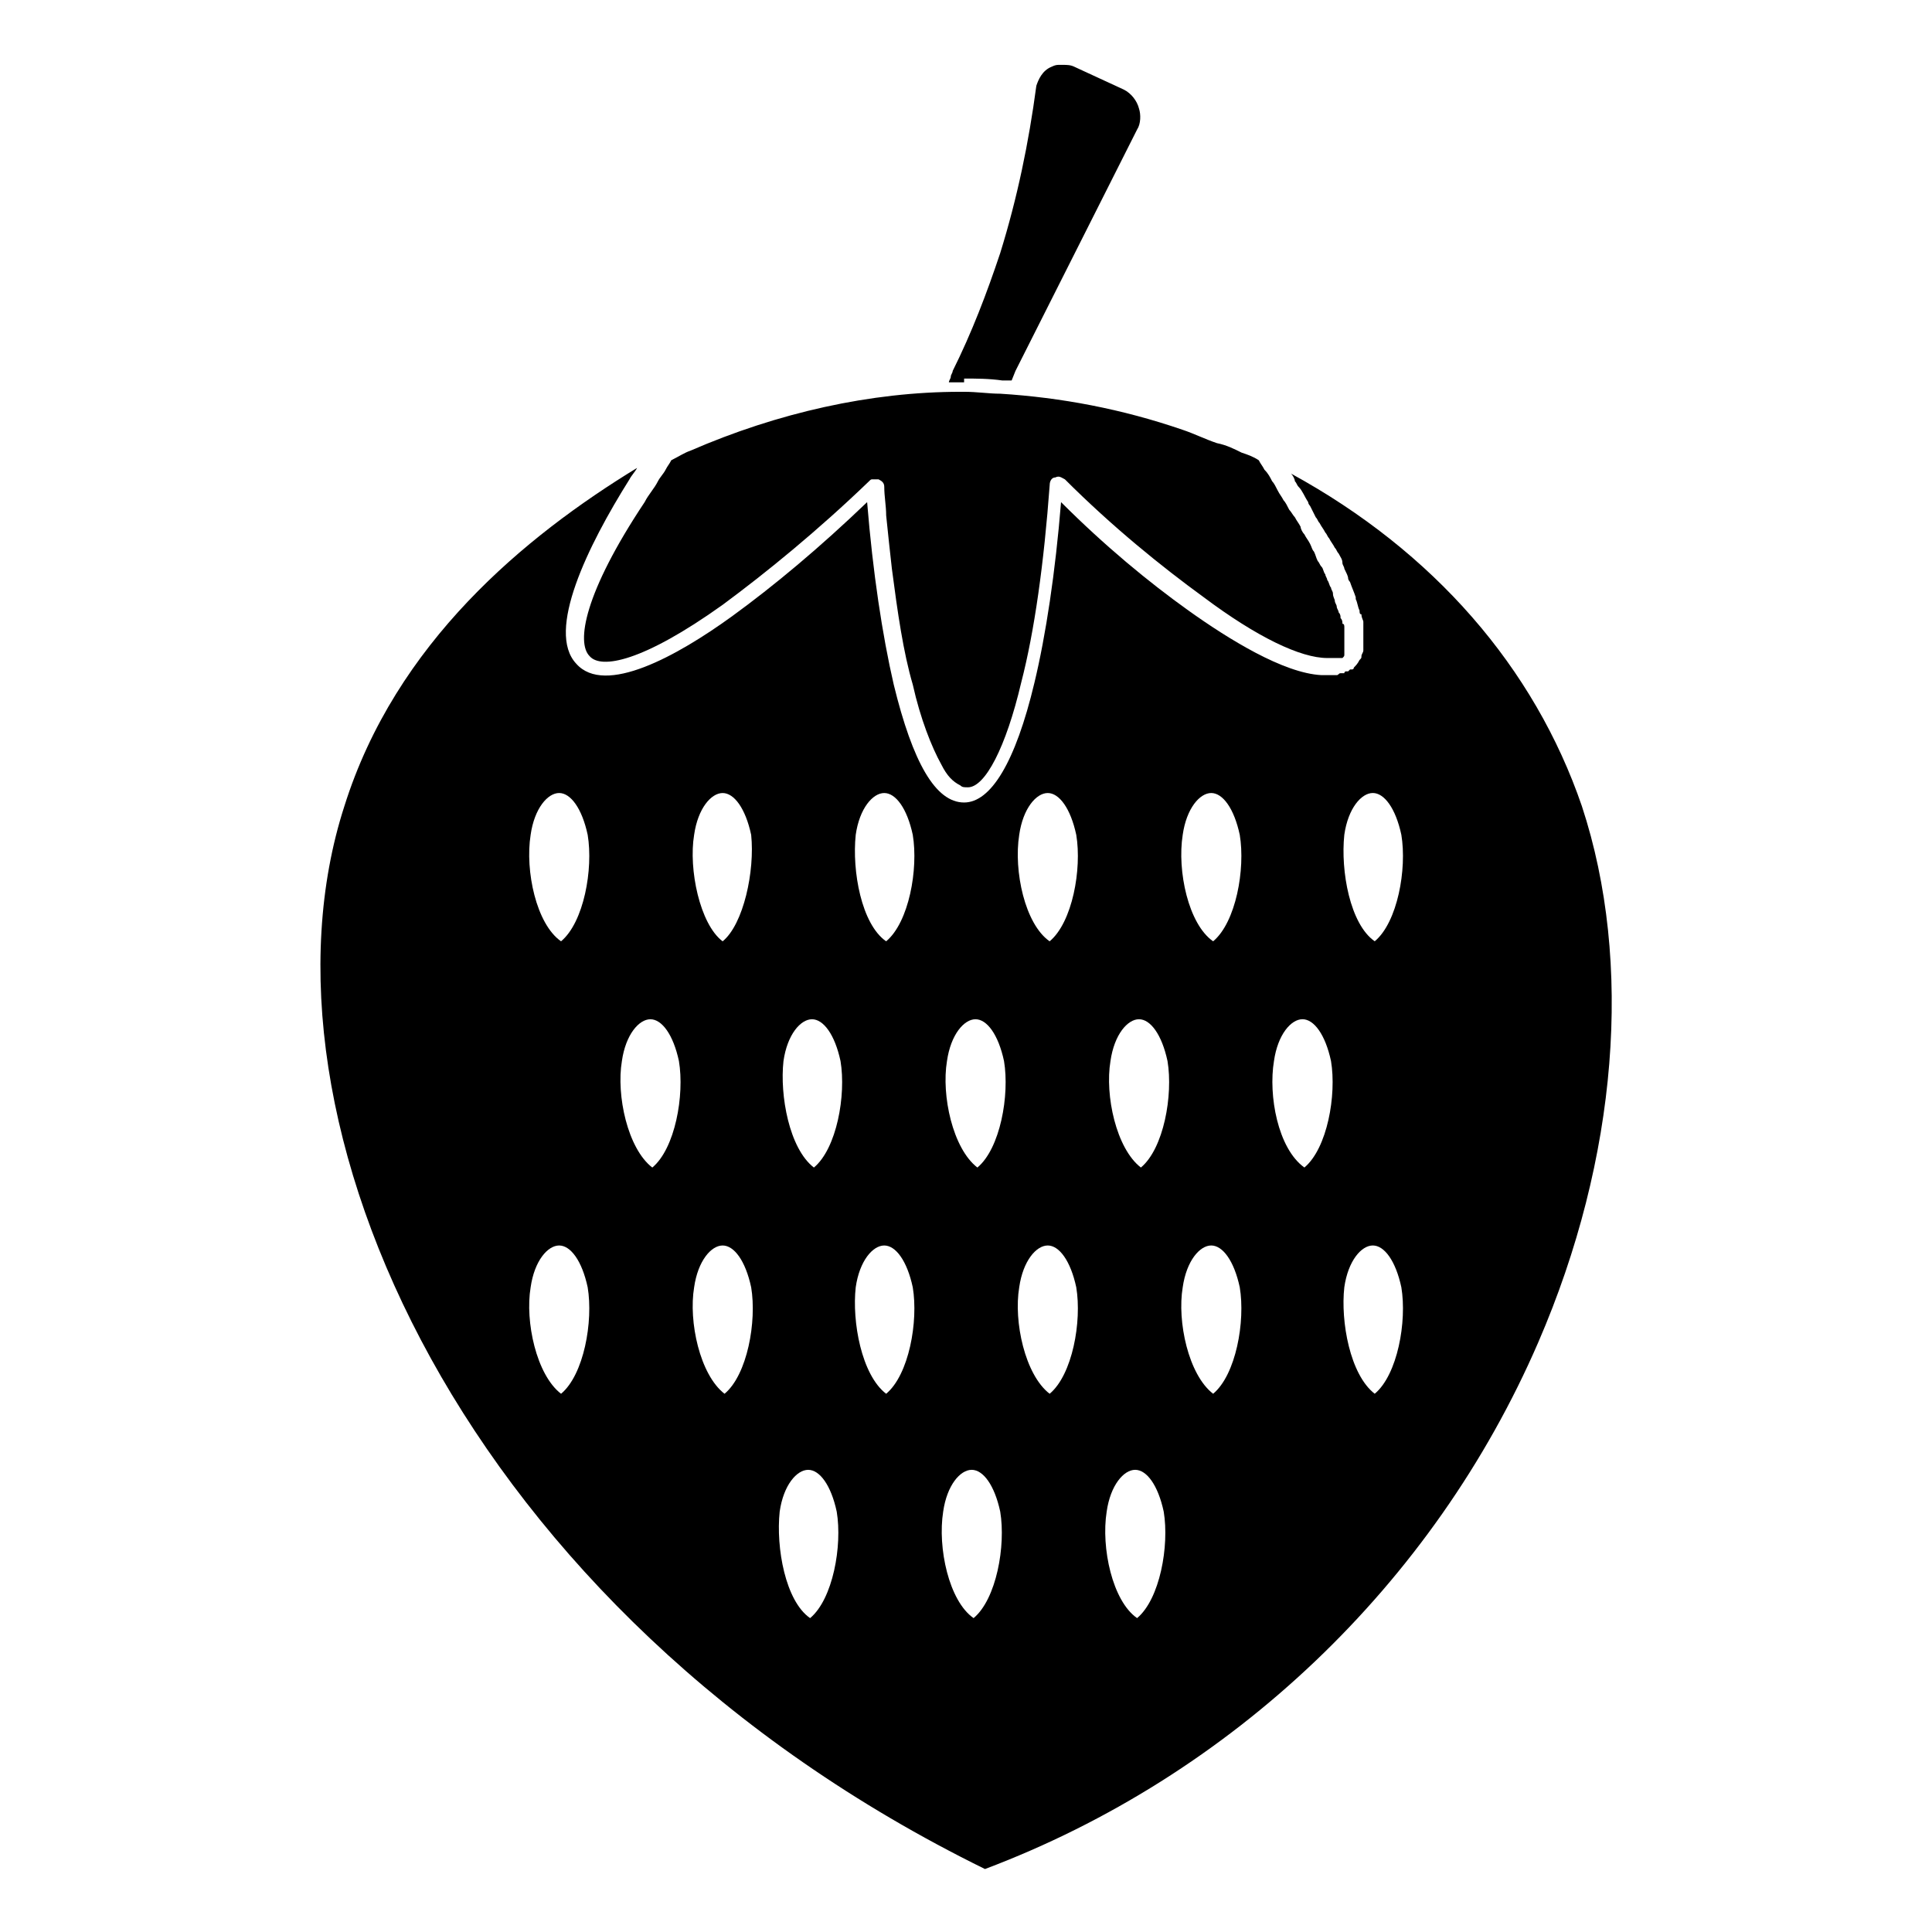 <?xml version="1.0" encoding="UTF-8"?>
<!-- Uploaded to: ICON Repo, www.svgrepo.com, Generator: ICON Repo Mixer Tools -->
<svg fill="#000000" width="800px" height="800px" version="1.1" viewBox="144 144 512 512" xmlns="http://www.w3.org/2000/svg">
 <g>
  <path d="m563.23 357.68c-12.594-36.777-39.297-67.512-77.082-88.168 0.504 0.504 1.008 1.512 1.008 2.016 0.504 0.504 0.504 1.008 1.008 1.512 1.008 1.008 1.512 2.519 2.519 4.031 0 0.504 0.504 1.008 0.504 1.008 0.504 1.008 1.008 2.016 1.512 3.023 0.504 0.504 0.504 1.008 1.008 1.512 0.504 1.008 1.008 1.512 1.512 2.519 0.504 0.504 0.504 1.008 1.008 1.512 0.504 1.008 1.008 1.512 1.512 2.519 0.504 0.504 0.504 1.008 1.008 1.512 0.504 1.008 1.008 1.512 1.008 2.519 0 0.504 0.504 1.008 0.504 1.512 0.504 1.008 1.008 2.016 1.008 2.519 0 0.504 0.504 1.008 0.504 1.008 0.504 1.512 1.008 2.519 1.512 4.031v0.504c0.504 1.008 0.504 2.016 1.008 3.023 0 0.504 0 1.008 0.504 1.008 0 1.008 0.504 1.512 0.504 2.016v1.512 2.016 1.008 2.016 1.008c0 0.504-0.504 1.008-0.504 1.512 0 0.504 0 0.504-0.504 1.008-0.504 1.008-1.008 1.512-1.512 2.016 0 0.504-0.504 0.504-0.504 0.504h-0.504l-0.504 0.504-0.508-0.012s-0.504 0-0.504 0.504h-0.504-0.504c-0.504 0-0.504 0.504-1.008 0.504h-0.504-3.527c-10.078-0.504-24.688-9.574-35.266-17.129-10.578-7.559-22.168-17.129-33.754-28.719-1.512 18.641-4.031 35.266-7.055 47.863-5.039 21.16-11.586 31.738-18.641 31.738-7.559 0-13.602-10.578-18.641-31.234-3.023-13.098-5.543-29.727-7.055-48.367-12.594 12.09-24.688 22.168-35.77 30.23-14.609 10.578-33.754 21.16-41.312 12.594-8.062-8.566 3.023-31.234 14.105-48.871 0.504-1.008 1.512-2.016 2.016-3.023-29.727 18.141-63.984 46.355-77.586 89.684-26.703 82.625 31.234 213.61 169.78 281.63 65.496-24.688 118.9-75.57 146.61-139.55 21.16-48.871 25.191-100.76 11.59-142.07zm-81.617 67.508c1.008-7.055 4.535-11.082 7.559-11.082 3.023 0 6.047 4.031 7.559 11.082 1.512 9.07-1.008 23.176-7.055 28.215-7.055-5.039-9.574-19.145-8.062-28.215zm18.641-59.953c1.008-7.055 4.535-11.082 7.559-11.082 3.023 0 6.047 4.031 7.559 11.082 1.512 9.07-1.008 23.176-7.055 28.215-6.551-4.535-9.07-18.641-8.062-28.215zm0 119.91c1.008-7.055 4.535-11.082 7.559-11.082 3.023 0 6.047 4.031 7.559 11.082 1.512 9.07-1.008 23.176-7.055 28.215-6.551-5.039-9.07-19.145-8.062-28.215zm-61.969-59.953c1.008-7.055 4.535-11.082 7.559-11.082 3.023 0 6.047 4.031 7.559 11.082 1.512 9.07-1.008 23.176-7.055 28.215-6.551-5.039-9.574-19.145-8.062-28.215zm19.145-59.953c1.008-7.055 4.535-11.082 7.559-11.082 3.023 0 6.047 4.031 7.559 11.082 1.512 9.07-1.008 23.176-7.055 28.215-6.551-4.535-9.574-18.641-8.062-28.215zm-20.152 179.36c1.008-7.055 4.535-11.082 7.559-11.082 3.023 0 6.047 4.031 7.559 11.082 1.512 9.07-1.008 23.176-7.055 28.215-6.551-4.539-9.574-18.645-8.062-28.215zm20.152-59.453c1.008-7.055 4.535-11.082 7.559-11.082 3.023 0 6.047 4.031 7.559 11.082 1.512 9.07-1.008 23.176-7.055 28.215-6.551-5.039-9.574-19.145-8.062-28.215zm-62.473-59.953c1.008-7.055 4.535-11.082 7.559-11.082 3.023 0 6.047 4.031 7.559 11.082 1.512 9.07-1.008 23.176-7.055 28.215-6.551-5.039-9.574-19.145-8.062-28.215zm19.145-59.953c1.008-7.055 4.535-11.082 7.559-11.082 3.023 0 6.047 4.031 7.559 11.082 1.512 9.07-1.008 23.176-7.055 28.215-6.551-4.535-9.574-18.641-8.062-28.215zm-20.152 179.36c1.008-7.055 4.535-11.082 7.559-11.082 3.023 0 6.047 4.031 7.559 11.082 1.512 9.07-1.008 23.176-7.055 28.215-6.551-4.539-9.574-18.645-8.062-28.215zm20.152-59.453c1.008-7.055 4.535-11.082 7.559-11.082 3.023 0 6.047 4.031 7.559 11.082 1.512 9.07-1.008 23.176-7.055 28.215-6.551-5.039-9.574-19.145-8.062-28.215zm-62.473-59.953c1.008-7.055 4.535-11.082 7.559-11.082 3.023 0 6.047 4.031 7.559 11.082 1.512 9.07-1.008 23.176-7.055 28.215-6.551-5.039-9.07-19.145-8.062-28.215zm19.145-59.953c1.008-7.055 4.535-11.082 7.559-11.082 3.023 0 6.047 4.031 7.559 11.082 1.512 9.07-1.008 23.176-7.055 28.215-6.551-4.535-9.07-18.641-8.062-28.215zm-20.152 179.36c1.008-7.055 4.535-11.082 7.559-11.082 3.023 0 6.047 4.031 7.559 11.082 1.512 9.07-1.008 23.176-7.055 28.215-6.551-4.539-9.07-18.645-8.062-28.215zm20.152-59.453c1.008-7.055 4.535-11.082 7.559-11.082 3.023 0 6.047 4.031 7.559 11.082 1.512 9.07-1.008 23.176-7.055 28.215-6.551-5.039-9.07-19.145-8.062-28.215zm-35.266-91.691c-6.047-4.535-9.07-19.145-7.559-28.215 1.008-7.055 4.535-11.082 7.559-11.082 3.023 0 6.047 4.031 7.559 11.082 1.004 9.574-2.016 23.68-7.559 28.215zm-26.703 31.738c1.008-7.055 4.535-11.082 7.559-11.082 3.023 0 6.047 4.031 7.559 11.082 1.512 9.07-1.008 23.176-7.055 28.215-6.551-5.039-9.574-19.145-8.062-28.215zm19.145 59.953c1.008-7.055 4.535-11.082 7.559-11.082 3.023 0 6.047 4.031 7.559 11.082 1.512 9.07-1.008 23.176-7.055 28.215-6.551-5.039-9.574-19.145-8.062-28.215zm-43.328-119.91c1.008-7.055 4.535-11.082 7.559-11.082 3.023 0 6.047 4.031 7.559 11.082 1.512 9.07-1.008 23.176-7.055 28.215-6.551-4.535-9.574-18.641-8.062-28.215zm0 119.91c1.008-7.055 4.535-11.082 7.559-11.082 3.023 0 6.047 4.031 7.559 11.082 1.512 9.07-1.008 23.176-7.055 28.215-6.551-5.039-9.574-19.145-8.062-28.215z"/>
  <path d="m300.25 317.88c3.023 3.527 14.105 1.512 35.266-13.602 11.586-8.566 25.191-19.648 38.793-32.746 0.504-0.504 0.504-0.504 1.008-0.504h0.504 1.008c1.008 0.504 1.512 1.008 1.512 2.016 0 2.519 0.504 5.039 0.504 7.559 0.504 5.039 1.008 9.574 1.512 14.105 1.512 11.586 3.023 22.168 5.543 30.73 2.016 9.07 5.039 16.625 7.559 21.16 1.512 3.023 3.023 4.535 5.039 5.543 0.504 0.504 1.008 0.504 2.016 0.504 4.535 0 10.078-10.578 14.105-27.711 3.527-13.602 6.047-31.738 7.559-52.395 0-1.008 0.504-2.016 1.512-2.016 1.008-0.504 1.512 0 2.519 0.504 12.594 12.594 25.695 23.176 36.777 31.234 14.105 10.578 25.695 16.121 32.746 16.121h3.023 0.504 0.504c0.504-0.504 0.504-0.504 0.504-1.008v-1.008-1.008-1.008-1.008-1.008-1.008-1.008c0-0.504 0-1.008-0.504-1.008 0-0.504 0-1.008-0.504-1.512 0-0.504 0-1.008-0.504-1.512 0-0.504-0.504-1.008-0.504-1.512s-0.504-1.008-0.504-1.512-0.504-1.008-0.504-2.016c0-0.504-0.504-1.008-0.504-1.512-0.504-0.504-0.504-1.512-1.008-2.016 0-0.504-0.504-1.008-0.504-1.512-0.504-0.504-0.504-1.512-1.008-2.016-0.504-0.504-0.504-1.008-1.008-1.512-0.504-1.008-0.504-1.512-1.008-2.519-0.504-0.504-0.504-1.008-1.008-2.016-0.504-1.008-1.008-1.512-1.512-2.519-0.504-0.504-1.008-1.512-1.008-2.016-0.504-1.008-1.008-1.512-1.512-2.519-0.504-0.504-1.008-1.512-1.512-2.016-0.504-1.008-1.008-2.016-1.512-2.519-0.504-1.008-1.008-1.512-1.512-2.519-0.504-1.008-1.008-2.016-1.512-2.519-0.504-1.008-1.008-2.016-2.016-3.023-0.504-1.008-1.008-1.512-1.512-2.519-1.512-1.008-3.023-1.512-4.535-2.016-2.016-1.008-4.031-2.016-6.551-2.519-3.023-1.008-6.047-2.519-9.07-3.527-16.121-5.543-32.242-8.566-48.367-9.574-3.023 0-6.047-0.504-9.574-0.504h-1.008c-23.68 0-48.367 5.543-71.539 15.617-1.512 0.504-3.023 1.512-5.039 2.519-0.504 1.008-1.008 1.512-1.512 2.519-0.504 1.008-1.512 2.016-2.016 3.023-1.008 2.016-2.519 3.527-3.527 5.543-16.113 24.191-18.129 37.293-14.602 40.82z"/>
  <path d="m399.5 244.32c3.023 0 6.551 0 10.078 0.504h2.519l1.008-2.519 32.238-63.98c1.008-1.512 1.008-4.031 0.504-5.543-0.504-2.016-2.016-4.031-4.031-5.039l-13.098-6.047c-1.008-0.504-2.016-0.504-3.023-0.504h-1.008c-0.504 0-1.008 0-2.016 0.504-2.519 1.008-3.527 3.527-4.031 5.039-2.016 15.113-5.039 29.727-9.574 44.336-3.527 10.578-7.559 21.16-12.594 31.234 0 0.504-0.504 1.008-0.504 1.512s-0.504 1.008-0.504 1.512h2.519 1.512z"/>
 </g>
</svg>